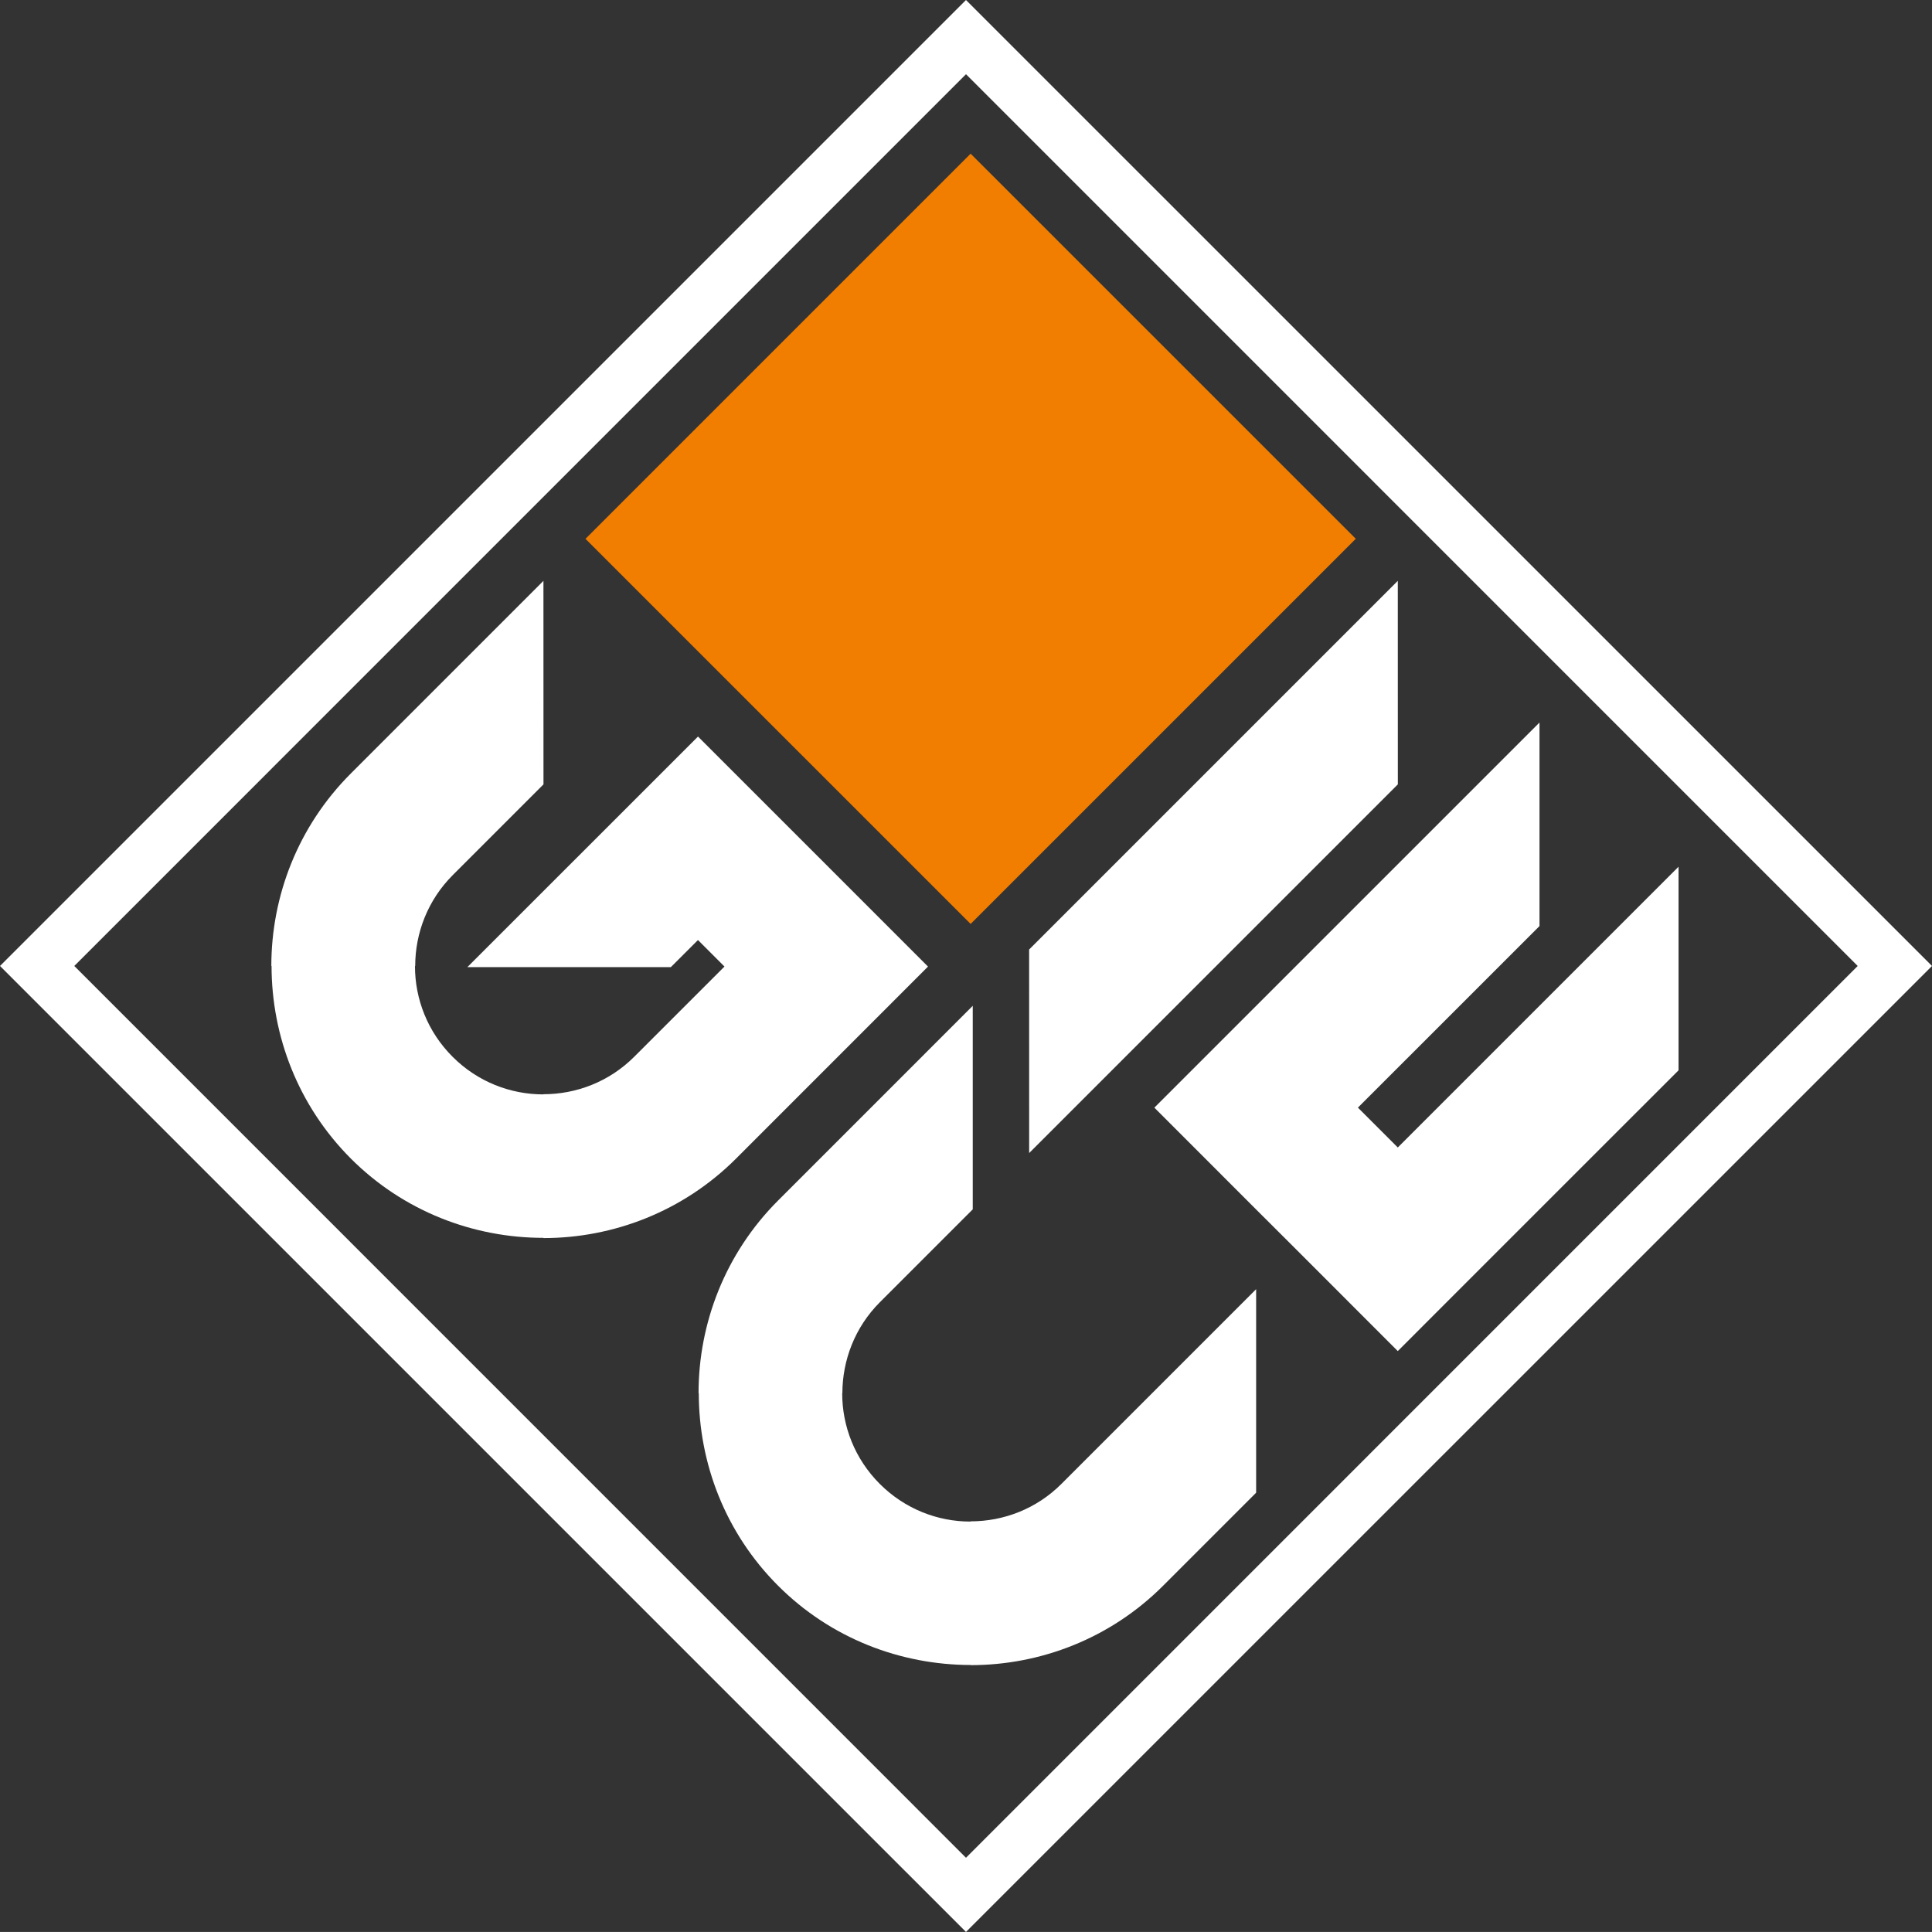 <?xml version="1.0" encoding="utf-8"?>
<!-- Generator: Adobe Illustrator 16.0.3, SVG Export Plug-In . SVG Version: 6.00 Build 0)  -->
<!DOCTYPE svg PUBLIC "-//W3C//DTD SVG 1.1//EN" "http://www.w3.org/Graphics/SVG/1.1/DTD/svg11.dtd">
<svg version="1.1" id="Warstwa_1" xmlns="http://www.w3.org/2000/svg" xmlns:xlink="http://www.w3.org/1999/xlink" x="0px" y="0px"
	 width="94.253px" height="94.25px" viewBox="-3 -47.37 94.253 94.25" enable-background="new -3 -47.37 94.253 94.25"
	 xml:space="preserve">
<rect x="-3" y="-47.37" width="94.253" height="94.25" fill="#333333" stroke="none"/>
<path fill="#FFFFFF" d="M34.957,11.199l9.499-9.5v9.929l-4.536,4.536c-1.215,1.219-1.821,2.823-1.825,4.432l-0.008,0.007
	c0,1.6,0.61,3.198,1.835,4.421c1.223,1.223,2.823,1.836,4.419,1.836l0.011-0.011c1.606,0,3.21-0.606,4.429-1.826l9.5-9.5v9.929
	l-4.535,4.535c-2.586,2.586-5.99,3.877-9.394,3.877v-0.007c-3.41-0.004-6.819-1.291-9.395-3.87c-2.576-2.576-3.867-5.98-3.867-9.396
	l-0.011,0.003C31.079,17.194,32.373,13.787,34.957,11.199L34.957,11.199z"/>
<path fill="#FFFFFF" d="M14.117-9.637l9.395-9.396l0.002,9.929l-4.432,4.432c-1.215,1.219-1.826,2.823-1.826,4.428l-0.011,0.011
	c0,1.596,0.612,3.198,1.837,4.42c1.221,1.223,2.823,1.833,4.421,1.833l0.007-0.008c1.609,0,3.213-0.61,4.432-1.829l4.402-4.4
	L31.051-1.51l-1.324,1.322H19.8l6.287-6.285l4.965-4.964l0,0L37.31-5.18l4.963,4.965L37.31,4.749l-4.402,4.404
	c-2.586,2.582-5.993,3.877-9.395,3.877l-0.002-0.011c-3.411,0-6.818-1.291-9.393-3.866c-2.577-2.581-3.868-5.989-3.87-9.398h-0.011
	C10.237-3.646,11.531-7.053,14.117-9.637L14.117-9.637z"/>
<path fill="#FFFFFF" d="M47.206-1.048l17.986-17.986l0.002,9.929L47.208,8.882L47.206-1.048z"/>
<path fill="#FFFFFF" d="M65.191,8.61L78.888-5.087v9.933l-8.732,8.729l-4.965,4.968l-4.965-4.968l-1.945-1.94l-4.965-4.968
	l4.965-4.965l13.824-13.823v9.929l-8.859,8.858L65.191,8.61z"/>
<path fill="#F17E00" d="M44.352-39.873l-18.789,18.79L44.352-2.296l18.79-18.789L44.352-39.873z"/>
<path fill="#FFFFFF" d="M44.126,46.88L-3-0.245L44.126-47.37L91.253-0.245L44.126,46.88z M0.624-0.245l43.502,43.506L87.628-0.245
	L44.126-43.75L0.624-0.245z"/>
</svg>
